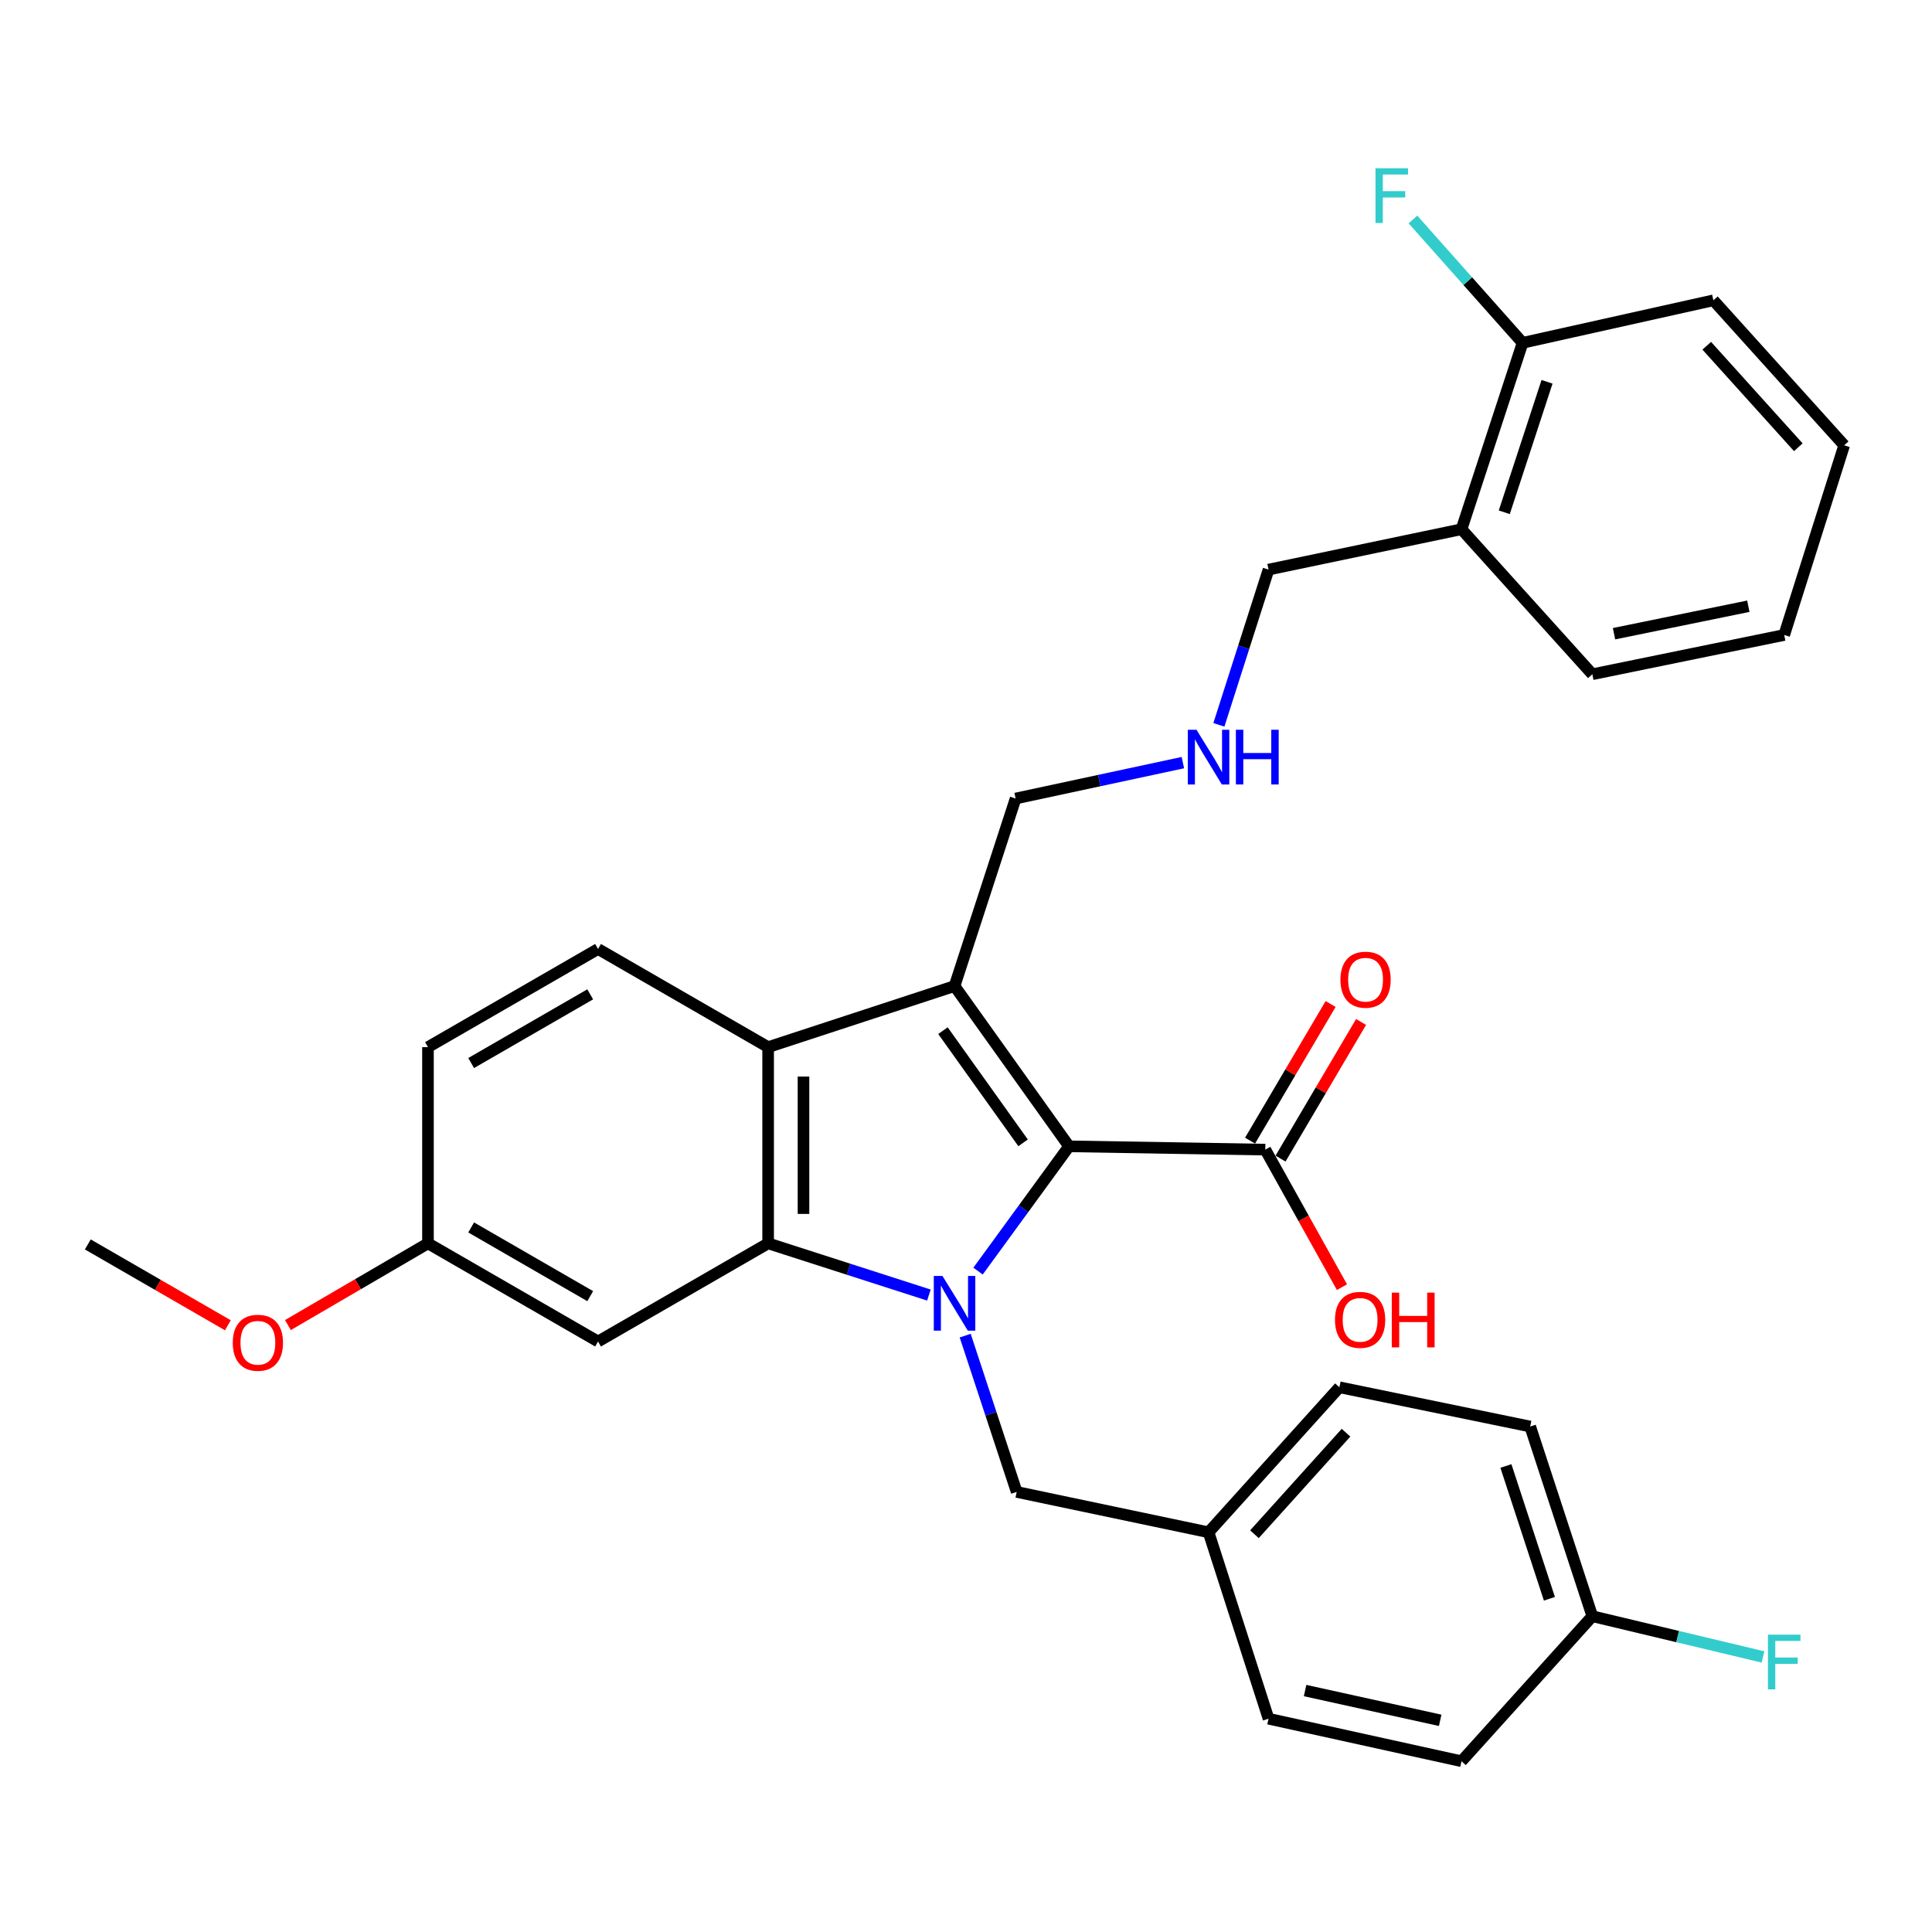 <?xml version='1.0' encoding='iso-8859-1'?>
<svg version='1.1' baseProfile='full'
              xmlns='http://www.w3.org/2000/svg'
                      xmlns:rdkit='http://www.rdkit.org/xml'
                      xmlns:xlink='http://www.w3.org/1999/xlink'
                  xml:space='preserve'
width='1000px' height='1000px' viewBox='0 0 1000 1000'>
<!-- END OF HEADER -->
<rect style='opacity:1.0;fill:#FFFFFF;stroke:none' width='1000' height='1000' x='0' y='0'> </rect>
<path class='bond-0' d='M 506.233,657.916 L 529.783,625.626' style='fill:none;fill-rule:evenodd;stroke:#0000FF;stroke-width:6px;stroke-linecap:butt;stroke-linejoin:miter;stroke-opacity:1' />
<path class='bond-0' d='M 529.783,625.626 L 553.333,593.335' style='fill:none;fill-rule:evenodd;stroke:#000000;stroke-width:6px;stroke-linecap:butt;stroke-linejoin:miter;stroke-opacity:1' />
<path class='bond-2' d='M 480.798,670.321 L 439.191,656.939' style='fill:none;fill-rule:evenodd;stroke:#0000FF;stroke-width:6px;stroke-linecap:butt;stroke-linejoin:miter;stroke-opacity:1' />
<path class='bond-2' d='M 439.191,656.939 L 397.584,643.557' style='fill:none;fill-rule:evenodd;stroke:#000000;stroke-width:6px;stroke-linecap:butt;stroke-linejoin:miter;stroke-opacity:1' />
<path class='bond-6' d='M 499.583,691.32 L 512.909,731.774' style='fill:none;fill-rule:evenodd;stroke:#0000FF;stroke-width:6px;stroke-linecap:butt;stroke-linejoin:miter;stroke-opacity:1' />
<path class='bond-6' d='M 512.909,731.774 L 526.234,772.227' style='fill:none;fill-rule:evenodd;stroke:#000000;stroke-width:6px;stroke-linecap:butt;stroke-linejoin:miter;stroke-opacity:1' />
<path class='bond-1' d='M 553.333,593.335 L 494.072,510.382' style='fill:none;fill-rule:evenodd;stroke:#000000;stroke-width:6px;stroke-linecap:butt;stroke-linejoin:miter;stroke-opacity:1' />
<path class='bond-1' d='M 529.551,591.532 L 488.068,533.464' style='fill:none;fill-rule:evenodd;stroke:#000000;stroke-width:6px;stroke-linecap:butt;stroke-linejoin:miter;stroke-opacity:1' />
<path class='bond-4' d='M 553.333,593.335 L 654.915,595.043' style='fill:none;fill-rule:evenodd;stroke:#000000;stroke-width:6px;stroke-linecap:butt;stroke-linejoin:miter;stroke-opacity:1' />
<path class='bond-11' d='M 494.072,510.382 L 525.685,413.315' style='fill:none;fill-rule:evenodd;stroke:#000000;stroke-width:6px;stroke-linecap:butt;stroke-linejoin:miter;stroke-opacity:1' />
<path class='bond-31' d='M 494.072,510.382 L 397.584,541.995' style='fill:none;fill-rule:evenodd;stroke:#000000;stroke-width:6px;stroke-linecap:butt;stroke-linejoin:miter;stroke-opacity:1' />
<path class='bond-3' d='M 397.584,643.557 L 397.584,541.995' style='fill:none;fill-rule:evenodd;stroke:#000000;stroke-width:6px;stroke-linecap:butt;stroke-linejoin:miter;stroke-opacity:1' />
<path class='bond-3' d='M 415.887,628.322 L 415.887,557.229' style='fill:none;fill-rule:evenodd;stroke:#000000;stroke-width:6px;stroke-linecap:butt;stroke-linejoin:miter;stroke-opacity:1' />
<path class='bond-5' d='M 397.584,643.557 L 309.547,694.358' style='fill:none;fill-rule:evenodd;stroke:#000000;stroke-width:6px;stroke-linecap:butt;stroke-linejoin:miter;stroke-opacity:1' />
<path class='bond-7' d='M 397.584,541.995 L 309.547,491.194' style='fill:none;fill-rule:evenodd;stroke:#000000;stroke-width:6px;stroke-linecap:butt;stroke-linejoin:miter;stroke-opacity:1' />
<path class='bond-9' d='M 662.798,599.691 L 683.644,564.33' style='fill:none;fill-rule:evenodd;stroke:#000000;stroke-width:6px;stroke-linecap:butt;stroke-linejoin:miter;stroke-opacity:1' />
<path class='bond-9' d='M 683.644,564.33 L 704.49,528.968' style='fill:none;fill-rule:evenodd;stroke:#FF0000;stroke-width:6px;stroke-linecap:butt;stroke-linejoin:miter;stroke-opacity:1' />
<path class='bond-9' d='M 647.031,590.396 L 667.877,555.035' style='fill:none;fill-rule:evenodd;stroke:#000000;stroke-width:6px;stroke-linecap:butt;stroke-linejoin:miter;stroke-opacity:1' />
<path class='bond-9' d='M 667.877,555.035 L 688.723,519.673' style='fill:none;fill-rule:evenodd;stroke:#FF0000;stroke-width:6px;stroke-linecap:butt;stroke-linejoin:miter;stroke-opacity:1' />
<path class='bond-15' d='M 654.915,595.043 L 674.757,630.637' style='fill:none;fill-rule:evenodd;stroke:#000000;stroke-width:6px;stroke-linecap:butt;stroke-linejoin:miter;stroke-opacity:1' />
<path class='bond-15' d='M 674.757,630.637 L 694.6,666.231' style='fill:none;fill-rule:evenodd;stroke:#FF0000;stroke-width:6px;stroke-linecap:butt;stroke-linejoin:miter;stroke-opacity:1' />
<path class='bond-13' d='M 309.547,694.358 L 221.519,643.557' style='fill:none;fill-rule:evenodd;stroke:#000000;stroke-width:6px;stroke-linecap:butt;stroke-linejoin:miter;stroke-opacity:1' />
<path class='bond-13' d='M 305.491,670.885 L 243.872,635.324' style='fill:none;fill-rule:evenodd;stroke:#000000;stroke-width:6px;stroke-linecap:butt;stroke-linejoin:miter;stroke-opacity:1' />
<path class='bond-14' d='M 526.234,772.227 L 625.549,793.113' style='fill:none;fill-rule:evenodd;stroke:#000000;stroke-width:6px;stroke-linecap:butt;stroke-linejoin:miter;stroke-opacity:1' />
<path class='bond-33' d='M 309.547,491.194 L 221.519,541.995' style='fill:none;fill-rule:evenodd;stroke:#000000;stroke-width:6px;stroke-linecap:butt;stroke-linejoin:miter;stroke-opacity:1' />
<path class='bond-33' d='M 305.491,514.667 L 243.872,550.227' style='fill:none;fill-rule:evenodd;stroke:#000000;stroke-width:6px;stroke-linecap:butt;stroke-linejoin:miter;stroke-opacity:1' />
<path class='bond-8' d='M 756.476,273.927 L 656.593,294.823' style='fill:none;fill-rule:evenodd;stroke:#000000;stroke-width:6px;stroke-linecap:butt;stroke-linejoin:miter;stroke-opacity:1' />
<path class='bond-10' d='M 756.476,273.927 L 788.09,177.45' style='fill:none;fill-rule:evenodd;stroke:#000000;stroke-width:6px;stroke-linecap:butt;stroke-linejoin:miter;stroke-opacity:1' />
<path class='bond-10' d='M 778.611,265.155 L 800.741,197.621' style='fill:none;fill-rule:evenodd;stroke:#000000;stroke-width:6px;stroke-linecap:butt;stroke-linejoin:miter;stroke-opacity:1' />
<path class='bond-26' d='M 756.476,273.927 L 824.187,348.99' style='fill:none;fill-rule:evenodd;stroke:#000000;stroke-width:6px;stroke-linecap:butt;stroke-linejoin:miter;stroke-opacity:1' />
<path class='bond-18' d='M 788.09,177.45 L 759.713,145.524' style='fill:none;fill-rule:evenodd;stroke:#000000;stroke-width:6px;stroke-linecap:butt;stroke-linejoin:miter;stroke-opacity:1' />
<path class='bond-18' d='M 759.713,145.524 L 731.337,113.599' style='fill:none;fill-rule:evenodd;stroke:#33CCCC;stroke-width:6px;stroke-linecap:butt;stroke-linejoin:miter;stroke-opacity:1' />
<path class='bond-27' d='M 788.09,177.45 L 886.845,155.445' style='fill:none;fill-rule:evenodd;stroke:#000000;stroke-width:6px;stroke-linecap:butt;stroke-linejoin:miter;stroke-opacity:1' />
<path class='bond-12' d='M 525.685,413.315 L 568.97,404.024' style='fill:none;fill-rule:evenodd;stroke:#000000;stroke-width:6px;stroke-linecap:butt;stroke-linejoin:miter;stroke-opacity:1' />
<path class='bond-12' d='M 568.97,404.024 L 612.255,394.733' style='fill:none;fill-rule:evenodd;stroke:#0000FF;stroke-width:6px;stroke-linecap:butt;stroke-linejoin:miter;stroke-opacity:1' />
<path class='bond-20' d='M 630.893,375.172 L 643.743,334.998' style='fill:none;fill-rule:evenodd;stroke:#0000FF;stroke-width:6px;stroke-linecap:butt;stroke-linejoin:miter;stroke-opacity:1' />
<path class='bond-20' d='M 643.743,334.998 L 656.593,294.823' style='fill:none;fill-rule:evenodd;stroke:#000000;stroke-width:6px;stroke-linecap:butt;stroke-linejoin:miter;stroke-opacity:1' />
<path class='bond-16' d='M 221.519,643.557 L 221.519,541.995' style='fill:none;fill-rule:evenodd;stroke:#000000;stroke-width:6px;stroke-linecap:butt;stroke-linejoin:miter;stroke-opacity:1' />
<path class='bond-25' d='M 221.519,643.557 L 185.275,664.706' style='fill:none;fill-rule:evenodd;stroke:#000000;stroke-width:6px;stroke-linecap:butt;stroke-linejoin:miter;stroke-opacity:1' />
<path class='bond-25' d='M 185.275,664.706 L 149.03,685.855' style='fill:none;fill-rule:evenodd;stroke:#FF0000;stroke-width:6px;stroke-linecap:butt;stroke-linejoin:miter;stroke-opacity:1' />
<path class='bond-21' d='M 625.549,793.113 L 656.593,889.6' style='fill:none;fill-rule:evenodd;stroke:#000000;stroke-width:6px;stroke-linecap:butt;stroke-linejoin:miter;stroke-opacity:1' />
<path class='bond-22' d='M 625.549,793.113 L 693.27,718.05' style='fill:none;fill-rule:evenodd;stroke:#000000;stroke-width:6px;stroke-linecap:butt;stroke-linejoin:miter;stroke-opacity:1' />
<path class='bond-22' d='M 649.296,794.114 L 696.701,741.57' style='fill:none;fill-rule:evenodd;stroke:#000000;stroke-width:6px;stroke-linecap:butt;stroke-linejoin:miter;stroke-opacity:1' />
<path class='bond-17' d='M 824.187,836.552 L 792.025,738.366' style='fill:none;fill-rule:evenodd;stroke:#000000;stroke-width:6px;stroke-linecap:butt;stroke-linejoin:miter;stroke-opacity:1' />
<path class='bond-17' d='M 801.969,827.522 L 779.456,758.792' style='fill:none;fill-rule:evenodd;stroke:#000000;stroke-width:6px;stroke-linecap:butt;stroke-linejoin:miter;stroke-opacity:1' />
<path class='bond-19' d='M 824.187,836.552 L 868.358,847.094' style='fill:none;fill-rule:evenodd;stroke:#000000;stroke-width:6px;stroke-linecap:butt;stroke-linejoin:miter;stroke-opacity:1' />
<path class='bond-19' d='M 868.358,847.094 L 912.529,857.635' style='fill:none;fill-rule:evenodd;stroke:#33CCCC;stroke-width:6px;stroke-linecap:butt;stroke-linejoin:miter;stroke-opacity:1' />
<path class='bond-32' d='M 824.187,836.552 L 756.476,911.614' style='fill:none;fill-rule:evenodd;stroke:#000000;stroke-width:6px;stroke-linecap:butt;stroke-linejoin:miter;stroke-opacity:1' />
<path class='bond-24' d='M 656.593,889.6 L 756.476,911.614' style='fill:none;fill-rule:evenodd;stroke:#000000;stroke-width:6px;stroke-linecap:butt;stroke-linejoin:miter;stroke-opacity:1' />
<path class='bond-24' d='M 675.515,875.028 L 745.433,890.438' style='fill:none;fill-rule:evenodd;stroke:#000000;stroke-width:6px;stroke-linecap:butt;stroke-linejoin:miter;stroke-opacity:1' />
<path class='bond-23' d='M 693.27,718.05 L 792.025,738.366' style='fill:none;fill-rule:evenodd;stroke:#000000;stroke-width:6px;stroke-linecap:butt;stroke-linejoin:miter;stroke-opacity:1' />
<path class='bond-28' d='M 117.941,685.956 L 81.698,665.036' style='fill:none;fill-rule:evenodd;stroke:#FF0000;stroke-width:6px;stroke-linecap:butt;stroke-linejoin:miter;stroke-opacity:1' />
<path class='bond-28' d='M 81.698,665.036 L 45.455,644.116' style='fill:none;fill-rule:evenodd;stroke:#000000;stroke-width:6px;stroke-linecap:butt;stroke-linejoin:miter;stroke-opacity:1' />
<path class='bond-29' d='M 824.187,348.99 L 923.501,328.663' style='fill:none;fill-rule:evenodd;stroke:#000000;stroke-width:6px;stroke-linecap:butt;stroke-linejoin:miter;stroke-opacity:1' />
<path class='bond-29' d='M 835.414,328.009 L 904.934,313.781' style='fill:none;fill-rule:evenodd;stroke:#000000;stroke-width:6px;stroke-linecap:butt;stroke-linejoin:miter;stroke-opacity:1' />
<path class='bond-34' d='M 886.845,155.445 L 954.545,230.488' style='fill:none;fill-rule:evenodd;stroke:#000000;stroke-width:6px;stroke-linecap:butt;stroke-linejoin:miter;stroke-opacity:1' />
<path class='bond-34' d='M 883.41,178.962 L 930.8,231.492' style='fill:none;fill-rule:evenodd;stroke:#000000;stroke-width:6px;stroke-linecap:butt;stroke-linejoin:miter;stroke-opacity:1' />
<path class='bond-30' d='M 923.501,328.663 L 954.545,230.488' style='fill:none;fill-rule:evenodd;stroke:#000000;stroke-width:6px;stroke-linecap:butt;stroke-linejoin:miter;stroke-opacity:1' />
<path  class='atom-0' d='M 487.812 660.43
L 497.092 675.43
Q 498.012 676.91, 499.492 679.59
Q 500.972 682.27, 501.052 682.43
L 501.052 660.43
L 504.812 660.43
L 504.812 688.75
L 500.932 688.75
L 490.972 672.35
Q 489.812 670.43, 488.572 668.23
Q 487.372 666.03, 487.012 665.35
L 487.012 688.75
L 483.332 688.75
L 483.332 660.43
L 487.812 660.43
' fill='#0000FF'/>
<path  class='atom-10' d='M 693.814 507.086
Q 693.814 500.286, 697.174 496.486
Q 700.534 492.686, 706.814 492.686
Q 713.094 492.686, 716.454 496.486
Q 719.814 500.286, 719.814 507.086
Q 719.814 513.966, 716.414 517.886
Q 713.014 521.766, 706.814 521.766
Q 700.574 521.766, 697.174 517.886
Q 693.814 514.006, 693.814 507.086
M 706.814 518.566
Q 711.134 518.566, 713.454 515.686
Q 715.814 512.766, 715.814 507.086
Q 715.814 501.526, 713.454 498.726
Q 711.134 495.886, 706.814 495.886
Q 702.494 495.886, 700.134 498.686
Q 697.814 501.486, 697.814 507.086
Q 697.814 512.806, 700.134 515.686
Q 702.494 518.566, 706.814 518.566
' fill='#FF0000'/>
<path  class='atom-13' d='M 619.289 377.72
L 628.569 392.72
Q 629.489 394.2, 630.969 396.88
Q 632.449 399.56, 632.529 399.72
L 632.529 377.72
L 636.289 377.72
L 636.289 406.04
L 632.409 406.04
L 622.449 389.64
Q 621.289 387.72, 620.049 385.52
Q 618.849 383.32, 618.489 382.64
L 618.489 406.04
L 614.809 406.04
L 614.809 377.72
L 619.289 377.72
' fill='#0000FF'/>
<path  class='atom-13' d='M 639.689 377.72
L 643.529 377.72
L 643.529 389.76
L 658.009 389.76
L 658.009 377.72
L 661.849 377.72
L 661.849 406.04
L 658.009 406.04
L 658.009 392.96
L 643.529 392.96
L 643.529 406.04
L 639.689 406.04
L 639.689 377.72
' fill='#0000FF'/>
<path  class='atom-16' d='M 690.987 683.151
Q 690.987 676.351, 694.347 672.551
Q 697.707 668.751, 703.987 668.751
Q 710.267 668.751, 713.627 672.551
Q 716.987 676.351, 716.987 683.151
Q 716.987 690.031, 713.587 693.951
Q 710.187 697.831, 703.987 697.831
Q 697.747 697.831, 694.347 693.951
Q 690.987 690.071, 690.987 683.151
M 703.987 694.631
Q 708.307 694.631, 710.627 691.751
Q 712.987 688.831, 712.987 683.151
Q 712.987 677.591, 710.627 674.791
Q 708.307 671.951, 703.987 671.951
Q 699.667 671.951, 697.307 674.751
Q 694.987 677.551, 694.987 683.151
Q 694.987 688.871, 697.307 691.751
Q 699.667 694.631, 703.987 694.631
' fill='#FF0000'/>
<path  class='atom-16' d='M 720.387 669.071
L 724.227 669.071
L 724.227 681.111
L 738.707 681.111
L 738.707 669.071
L 742.547 669.071
L 742.547 697.391
L 738.707 697.391
L 738.707 684.311
L 724.227 684.311
L 724.227 697.391
L 720.387 697.391
L 720.387 669.071
' fill='#FF0000'/>
<path  class='atom-19' d='M 711.948 87.098
L 728.788 87.098
L 728.788 90.338
L 715.748 90.338
L 715.748 98.938
L 727.348 98.938
L 727.348 102.218
L 715.748 102.218
L 715.748 115.418
L 711.948 115.418
L 711.948 87.098
' fill='#33CCCC'/>
<path  class='atom-20' d='M 915.081 846.094
L 931.921 846.094
L 931.921 849.334
L 918.881 849.334
L 918.881 857.934
L 930.481 857.934
L 930.481 861.214
L 918.881 861.214
L 918.881 874.414
L 915.081 874.414
L 915.081 846.094
' fill='#33CCCC'/>
<path  class='atom-26' d='M 120.482 695.007
Q 120.482 688.207, 123.842 684.407
Q 127.202 680.607, 133.482 680.607
Q 139.762 680.607, 143.122 684.407
Q 146.482 688.207, 146.482 695.007
Q 146.482 701.887, 143.082 705.807
Q 139.682 709.687, 133.482 709.687
Q 127.242 709.687, 123.842 705.807
Q 120.482 701.927, 120.482 695.007
M 133.482 706.487
Q 137.802 706.487, 140.122 703.607
Q 142.482 700.687, 142.482 695.007
Q 142.482 689.447, 140.122 686.647
Q 137.802 683.807, 133.482 683.807
Q 129.162 683.807, 126.802 686.607
Q 124.482 689.407, 124.482 695.007
Q 124.482 700.727, 126.802 703.607
Q 129.162 706.487, 133.482 706.487
' fill='#FF0000'/>
</svg>
